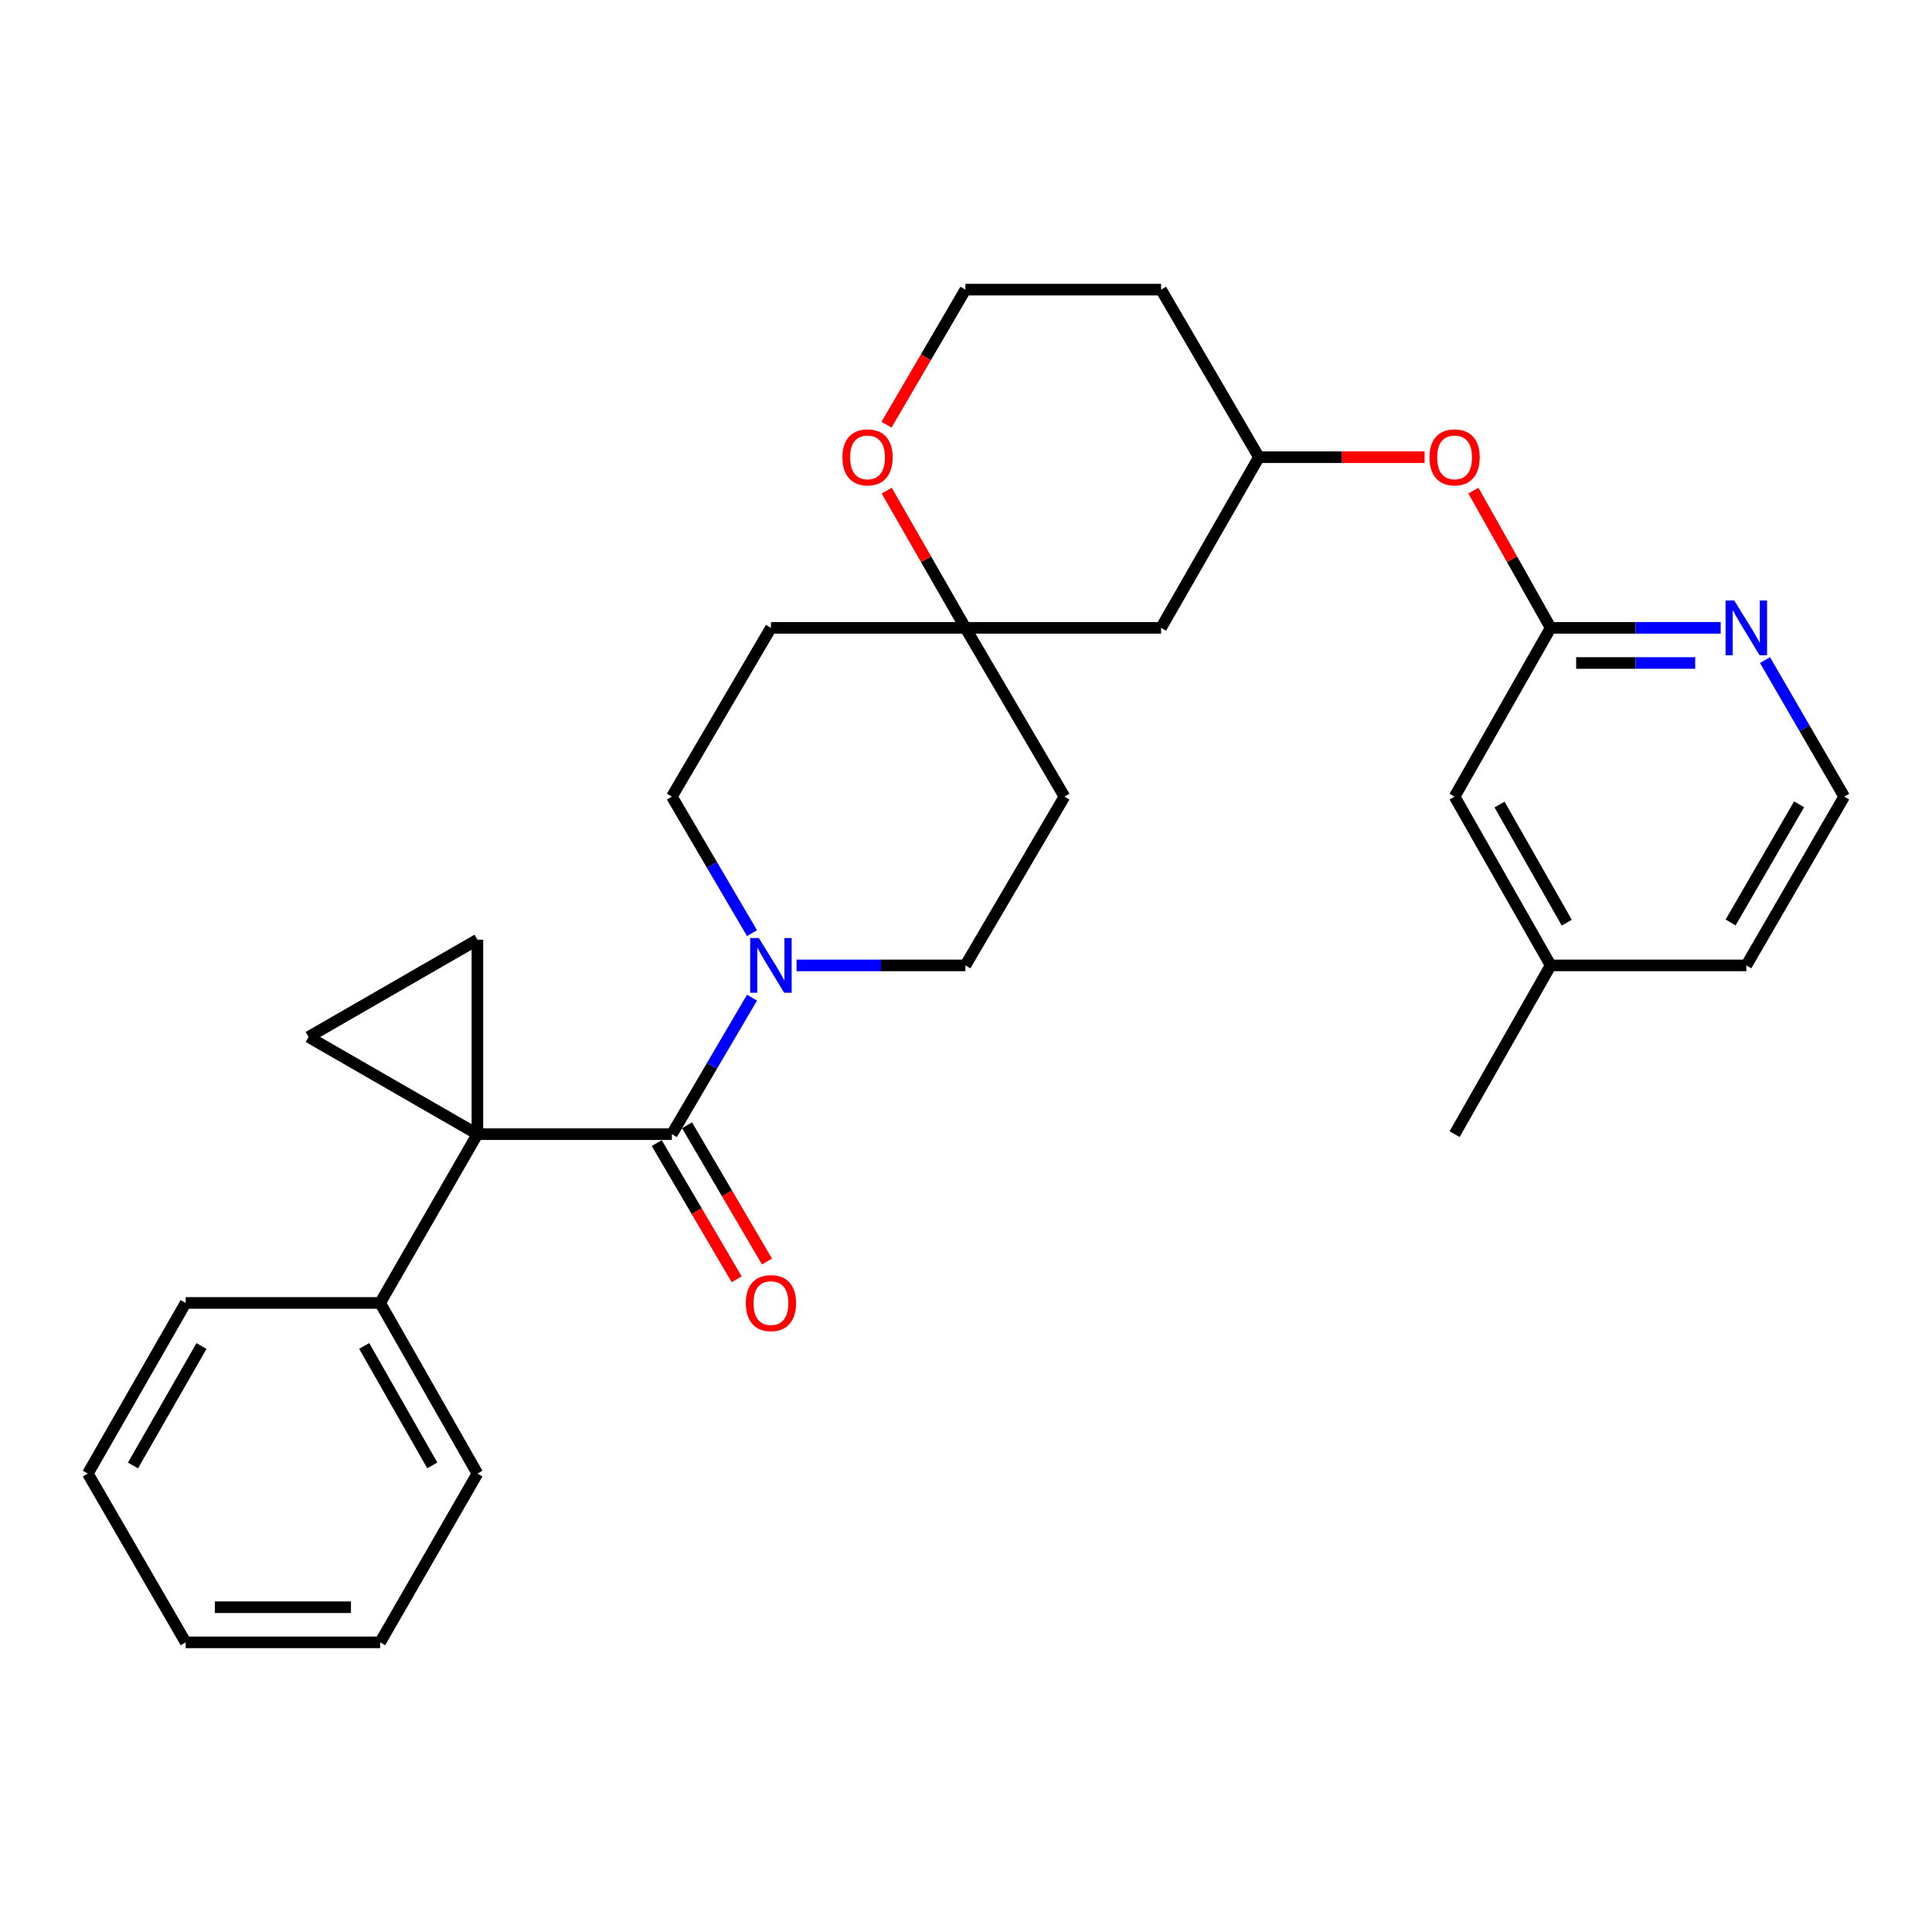 <?xml version='1.0' encoding='iso-8859-1'?>
<svg version='1.1' baseProfile='full'
              xmlns='http://www.w3.org/2000/svg'
                      xmlns:rdkit='http://www.rdkit.org/xml'
                      xmlns:xlink='http://www.w3.org/1999/xlink'
                  xml:space='preserve'
width='1000px' height='1000px' viewBox='0 0 1000 1000'>
<!-- END OF HEADER -->
<rect style='opacity:1.0;fill:#FFFFFF;stroke:none' width='1000' height='1000' x='0' y='0'> </rect>
<path class='bond-0' d='M 247.104,587.043 L 347.757,587.043' style='fill:none;fill-rule:evenodd;stroke:#000000;stroke-width:6px;stroke-linecap:butt;stroke-linejoin:miter;stroke-opacity:1' />
<path class='bond-1' d='M 247.104,587.043 L 247.104,486.39' style='fill:none;fill-rule:evenodd;stroke:#000000;stroke-width:6px;stroke-linecap:butt;stroke-linejoin:miter;stroke-opacity:1' />
<path class='bond-2' d='M 247.104,587.043 L 159.717,536.737' style='fill:none;fill-rule:evenodd;stroke:#000000;stroke-width:6px;stroke-linecap:butt;stroke-linejoin:miter;stroke-opacity:1' />
<path class='bond-7' d='M 247.104,587.043 L 196.758,674.4' style='fill:none;fill-rule:evenodd;stroke:#000000;stroke-width:6px;stroke-linecap:butt;stroke-linejoin:miter;stroke-opacity:1' />
<path class='bond-3' d='M 347.757,587.043 L 368.497,551.711' style='fill:none;fill-rule:evenodd;stroke:#000000;stroke-width:6px;stroke-linecap:butt;stroke-linejoin:miter;stroke-opacity:1' />
<path class='bond-3' d='M 368.497,551.711 L 389.236,516.379' style='fill:none;fill-rule:evenodd;stroke:#0000FF;stroke-width:6px;stroke-linecap:butt;stroke-linejoin:miter;stroke-opacity:1' />
<path class='bond-8' d='M 339.915,591.647 L 360.607,626.899' style='fill:none;fill-rule:evenodd;stroke:#000000;stroke-width:6px;stroke-linecap:butt;stroke-linejoin:miter;stroke-opacity:1' />
<path class='bond-8' d='M 360.607,626.899 L 381.3,662.151' style='fill:none;fill-rule:evenodd;stroke:#FF0000;stroke-width:6px;stroke-linecap:butt;stroke-linejoin:miter;stroke-opacity:1' />
<path class='bond-8' d='M 355.6,582.44 L 376.292,617.692' style='fill:none;fill-rule:evenodd;stroke:#000000;stroke-width:6px;stroke-linecap:butt;stroke-linejoin:miter;stroke-opacity:1' />
<path class='bond-8' d='M 376.292,617.692 L 396.984,652.945' style='fill:none;fill-rule:evenodd;stroke:#FF0000;stroke-width:6px;stroke-linecap:butt;stroke-linejoin:miter;stroke-opacity:1' />
<path class='bond-29' d='M 247.104,486.39 L 159.717,536.737' style='fill:none;fill-rule:evenodd;stroke:#000000;stroke-width:6px;stroke-linecap:butt;stroke-linejoin:miter;stroke-opacity:1' />
<path class='bond-9' d='M 412.29,499.687 L 455.988,499.687' style='fill:none;fill-rule:evenodd;stroke:#0000FF;stroke-width:6px;stroke-linecap:butt;stroke-linejoin:miter;stroke-opacity:1' />
<path class='bond-9' d='M 455.988,499.687 L 499.687,499.687' style='fill:none;fill-rule:evenodd;stroke:#000000;stroke-width:6px;stroke-linecap:butt;stroke-linejoin:miter;stroke-opacity:1' />
<path class='bond-10' d='M 389.236,482.994 L 368.497,447.662' style='fill:none;fill-rule:evenodd;stroke:#0000FF;stroke-width:6px;stroke-linecap:butt;stroke-linejoin:miter;stroke-opacity:1' />
<path class='bond-10' d='M 368.497,447.662 L 347.757,412.33' style='fill:none;fill-rule:evenodd;stroke:#000000;stroke-width:6px;stroke-linecap:butt;stroke-linejoin:miter;stroke-opacity:1' />
<path class='bond-4' d='M 499.687,324.974 L 399.034,324.974' style='fill:none;fill-rule:evenodd;stroke:#000000;stroke-width:6px;stroke-linecap:butt;stroke-linejoin:miter;stroke-opacity:1' />
<path class='bond-11' d='M 499.687,324.974 L 479.324,289.463' style='fill:none;fill-rule:evenodd;stroke:#000000;stroke-width:6px;stroke-linecap:butt;stroke-linejoin:miter;stroke-opacity:1' />
<path class='bond-11' d='M 479.324,289.463 L 458.961,253.952' style='fill:none;fill-rule:evenodd;stroke:#FF0000;stroke-width:6px;stroke-linecap:butt;stroke-linejoin:miter;stroke-opacity:1' />
<path class='bond-12' d='M 499.687,324.974 L 600.966,324.974' style='fill:none;fill-rule:evenodd;stroke:#000000;stroke-width:6px;stroke-linecap:butt;stroke-linejoin:miter;stroke-opacity:1' />
<path class='bond-31' d='M 499.687,324.974 L 550.963,412.33' style='fill:none;fill-rule:evenodd;stroke:#000000;stroke-width:6px;stroke-linecap:butt;stroke-linejoin:miter;stroke-opacity:1' />
<path class='bond-5' d='M 802.616,324.974 L 782.623,289.457' style='fill:none;fill-rule:evenodd;stroke:#000000;stroke-width:6px;stroke-linecap:butt;stroke-linejoin:miter;stroke-opacity:1' />
<path class='bond-5' d='M 782.623,289.457 L 762.631,253.941' style='fill:none;fill-rule:evenodd;stroke:#FF0000;stroke-width:6px;stroke-linecap:butt;stroke-linejoin:miter;stroke-opacity:1' />
<path class='bond-6' d='M 802.616,324.974 L 846.62,324.974' style='fill:none;fill-rule:evenodd;stroke:#000000;stroke-width:6px;stroke-linecap:butt;stroke-linejoin:miter;stroke-opacity:1' />
<path class='bond-6' d='M 846.62,324.974 L 890.624,324.974' style='fill:none;fill-rule:evenodd;stroke:#0000FF;stroke-width:6px;stroke-linecap:butt;stroke-linejoin:miter;stroke-opacity:1' />
<path class='bond-6' d='M 815.817,343.16 L 846.62,343.16' style='fill:none;fill-rule:evenodd;stroke:#000000;stroke-width:6px;stroke-linecap:butt;stroke-linejoin:miter;stroke-opacity:1' />
<path class='bond-6' d='M 846.62,343.16 L 877.422,343.16' style='fill:none;fill-rule:evenodd;stroke:#0000FF;stroke-width:6px;stroke-linecap:butt;stroke-linejoin:miter;stroke-opacity:1' />
<path class='bond-17' d='M 802.616,324.974 L 752.896,412.33' style='fill:none;fill-rule:evenodd;stroke:#000000;stroke-width:6px;stroke-linecap:butt;stroke-linejoin:miter;stroke-opacity:1' />
<path class='bond-20' d='M 913.569,341.658 L 934.057,376.994' style='fill:none;fill-rule:evenodd;stroke:#0000FF;stroke-width:6px;stroke-linecap:butt;stroke-linejoin:miter;stroke-opacity:1' />
<path class='bond-20' d='M 934.057,376.994 L 954.545,412.33' style='fill:none;fill-rule:evenodd;stroke:#000000;stroke-width:6px;stroke-linecap:butt;stroke-linejoin:miter;stroke-opacity:1' />
<path class='bond-22' d='M 196.758,674.4 L 247.104,762.727' style='fill:none;fill-rule:evenodd;stroke:#000000;stroke-width:6px;stroke-linecap:butt;stroke-linejoin:miter;stroke-opacity:1' />
<path class='bond-22' d='M 188.509,696.655 L 223.752,758.484' style='fill:none;fill-rule:evenodd;stroke:#000000;stroke-width:6px;stroke-linecap:butt;stroke-linejoin:miter;stroke-opacity:1' />
<path class='bond-23' d='M 196.758,674.4 L 96.104,674.4' style='fill:none;fill-rule:evenodd;stroke:#000000;stroke-width:6px;stroke-linecap:butt;stroke-linejoin:miter;stroke-opacity:1' />
<path class='bond-14' d='M 499.687,499.687 L 550.963,412.33' style='fill:none;fill-rule:evenodd;stroke:#000000;stroke-width:6px;stroke-linecap:butt;stroke-linejoin:miter;stroke-opacity:1' />
<path class='bond-15' d='M 347.757,412.33 L 399.034,324.974' style='fill:none;fill-rule:evenodd;stroke:#000000;stroke-width:6px;stroke-linecap:butt;stroke-linejoin:miter;stroke-opacity:1' />
<path class='bond-18' d='M 458.866,219.816 L 479.276,184.866' style='fill:none;fill-rule:evenodd;stroke:#FF0000;stroke-width:6px;stroke-linecap:butt;stroke-linejoin:miter;stroke-opacity:1' />
<path class='bond-18' d='M 479.276,184.866 L 499.687,149.917' style='fill:none;fill-rule:evenodd;stroke:#000000;stroke-width:6px;stroke-linecap:butt;stroke-linejoin:miter;stroke-opacity:1' />
<path class='bond-16' d='M 600.966,324.974 L 651.616,236.647' style='fill:none;fill-rule:evenodd;stroke:#000000;stroke-width:6px;stroke-linecap:butt;stroke-linejoin:miter;stroke-opacity:1' />
<path class='bond-13' d='M 737.364,236.647 L 694.49,236.647' style='fill:none;fill-rule:evenodd;stroke:#FF0000;stroke-width:6px;stroke-linecap:butt;stroke-linejoin:miter;stroke-opacity:1' />
<path class='bond-13' d='M 694.49,236.647 L 651.616,236.647' style='fill:none;fill-rule:evenodd;stroke:#000000;stroke-width:6px;stroke-linecap:butt;stroke-linejoin:miter;stroke-opacity:1' />
<path class='bond-19' d='M 651.616,236.647 L 600.966,149.917' style='fill:none;fill-rule:evenodd;stroke:#000000;stroke-width:6px;stroke-linecap:butt;stroke-linejoin:miter;stroke-opacity:1' />
<path class='bond-21' d='M 752.896,412.33 L 802.616,499.687' style='fill:none;fill-rule:evenodd;stroke:#000000;stroke-width:6px;stroke-linecap:butt;stroke-linejoin:miter;stroke-opacity:1' />
<path class='bond-21' d='M 776.16,416.438 L 810.964,477.587' style='fill:none;fill-rule:evenodd;stroke:#000000;stroke-width:6px;stroke-linecap:butt;stroke-linejoin:miter;stroke-opacity:1' />
<path class='bond-32' d='M 499.687,149.917 L 600.966,149.917' style='fill:none;fill-rule:evenodd;stroke:#000000;stroke-width:6px;stroke-linecap:butt;stroke-linejoin:miter;stroke-opacity:1' />
<path class='bond-33' d='M 954.545,412.33 L 903.896,499.687' style='fill:none;fill-rule:evenodd;stroke:#000000;stroke-width:6px;stroke-linecap:butt;stroke-linejoin:miter;stroke-opacity:1' />
<path class='bond-33' d='M 931.215,416.311 L 895.76,477.461' style='fill:none;fill-rule:evenodd;stroke:#000000;stroke-width:6px;stroke-linecap:butt;stroke-linejoin:miter;stroke-opacity:1' />
<path class='bond-24' d='M 802.616,499.687 L 903.896,499.687' style='fill:none;fill-rule:evenodd;stroke:#000000;stroke-width:6px;stroke-linecap:butt;stroke-linejoin:miter;stroke-opacity:1' />
<path class='bond-25' d='M 802.616,499.687 L 752.896,587.043' style='fill:none;fill-rule:evenodd;stroke:#000000;stroke-width:6px;stroke-linecap:butt;stroke-linejoin:miter;stroke-opacity:1' />
<path class='bond-26' d='M 247.104,762.727 L 196.758,850.083' style='fill:none;fill-rule:evenodd;stroke:#000000;stroke-width:6px;stroke-linecap:butt;stroke-linejoin:miter;stroke-opacity:1' />
<path class='bond-27' d='M 96.104,674.4 L 45.455,762.727' style='fill:none;fill-rule:evenodd;stroke:#000000;stroke-width:6px;stroke-linecap:butt;stroke-linejoin:miter;stroke-opacity:1' />
<path class='bond-27' d='M 104.284,696.696 L 68.829,758.525' style='fill:none;fill-rule:evenodd;stroke:#000000;stroke-width:6px;stroke-linecap:butt;stroke-linejoin:miter;stroke-opacity:1' />
<path class='bond-30' d='M 196.758,850.083 L 96.104,850.083' style='fill:none;fill-rule:evenodd;stroke:#000000;stroke-width:6px;stroke-linecap:butt;stroke-linejoin:miter;stroke-opacity:1' />
<path class='bond-30' d='M 181.66,831.897 L 111.202,831.897' style='fill:none;fill-rule:evenodd;stroke:#000000;stroke-width:6px;stroke-linecap:butt;stroke-linejoin:miter;stroke-opacity:1' />
<path class='bond-28' d='M 45.455,762.727 L 96.104,850.083' style='fill:none;fill-rule:evenodd;stroke:#000000;stroke-width:6px;stroke-linecap:butt;stroke-linejoin:miter;stroke-opacity:1' />
<path  class='atom-4' d='M 392.774 485.527
L 402.054 500.527
Q 402.974 502.007, 404.454 504.687
Q 405.934 507.367, 406.014 507.527
L 406.014 485.527
L 409.774 485.527
L 409.774 513.847
L 405.894 513.847
L 395.934 497.447
Q 394.774 495.527, 393.534 493.327
Q 392.334 491.127, 391.974 490.447
L 391.974 513.847
L 388.294 513.847
L 388.294 485.527
L 392.774 485.527
' fill='#0000FF'/>
<path  class='atom-7' d='M 897.636 310.814
L 906.916 325.814
Q 907.836 327.294, 909.316 329.974
Q 910.796 332.654, 910.876 332.814
L 910.876 310.814
L 914.636 310.814
L 914.636 339.134
L 910.756 339.134
L 900.796 322.734
Q 899.636 320.814, 898.396 318.614
Q 897.196 316.414, 896.836 315.734
L 896.836 339.134
L 893.156 339.134
L 893.156 310.814
L 897.636 310.814
' fill='#0000FF'/>
<path  class='atom-9' d='M 386.034 674.48
Q 386.034 667.68, 389.394 663.88
Q 392.754 660.08, 399.034 660.08
Q 405.314 660.08, 408.674 663.88
Q 412.034 667.68, 412.034 674.48
Q 412.034 681.36, 408.634 685.28
Q 405.234 689.16, 399.034 689.16
Q 392.794 689.16, 389.394 685.28
Q 386.034 681.4, 386.034 674.48
M 399.034 685.96
Q 403.354 685.96, 405.674 683.08
Q 408.034 680.16, 408.034 674.48
Q 408.034 668.92, 405.674 666.12
Q 403.354 663.28, 399.034 663.28
Q 394.714 663.28, 392.354 666.08
Q 390.034 668.88, 390.034 674.48
Q 390.034 680.2, 392.354 683.08
Q 394.714 685.96, 399.034 685.96
' fill='#FF0000'/>
<path  class='atom-12' d='M 436.037 236.727
Q 436.037 229.927, 439.397 226.127
Q 442.757 222.327, 449.037 222.327
Q 455.317 222.327, 458.677 226.127
Q 462.037 229.927, 462.037 236.727
Q 462.037 243.607, 458.637 247.527
Q 455.237 251.407, 449.037 251.407
Q 442.797 251.407, 439.397 247.527
Q 436.037 243.647, 436.037 236.727
M 449.037 248.207
Q 453.357 248.207, 455.677 245.327
Q 458.037 242.407, 458.037 236.727
Q 458.037 231.167, 455.677 228.367
Q 453.357 225.527, 449.037 225.527
Q 444.717 225.527, 442.357 228.327
Q 440.037 231.127, 440.037 236.727
Q 440.037 242.447, 442.357 245.327
Q 444.717 248.207, 449.037 248.207
' fill='#FF0000'/>
<path  class='atom-14' d='M 739.896 236.727
Q 739.896 229.927, 743.256 226.127
Q 746.616 222.327, 752.896 222.327
Q 759.176 222.327, 762.536 226.127
Q 765.896 229.927, 765.896 236.727
Q 765.896 243.607, 762.496 247.527
Q 759.096 251.407, 752.896 251.407
Q 746.656 251.407, 743.256 247.527
Q 739.896 243.647, 739.896 236.727
M 752.896 248.207
Q 757.216 248.207, 759.536 245.327
Q 761.896 242.407, 761.896 236.727
Q 761.896 231.167, 759.536 228.367
Q 757.216 225.527, 752.896 225.527
Q 748.576 225.527, 746.216 228.327
Q 743.896 231.127, 743.896 236.727
Q 743.896 242.447, 746.216 245.327
Q 748.576 248.207, 752.896 248.207
' fill='#FF0000'/>
</svg>
